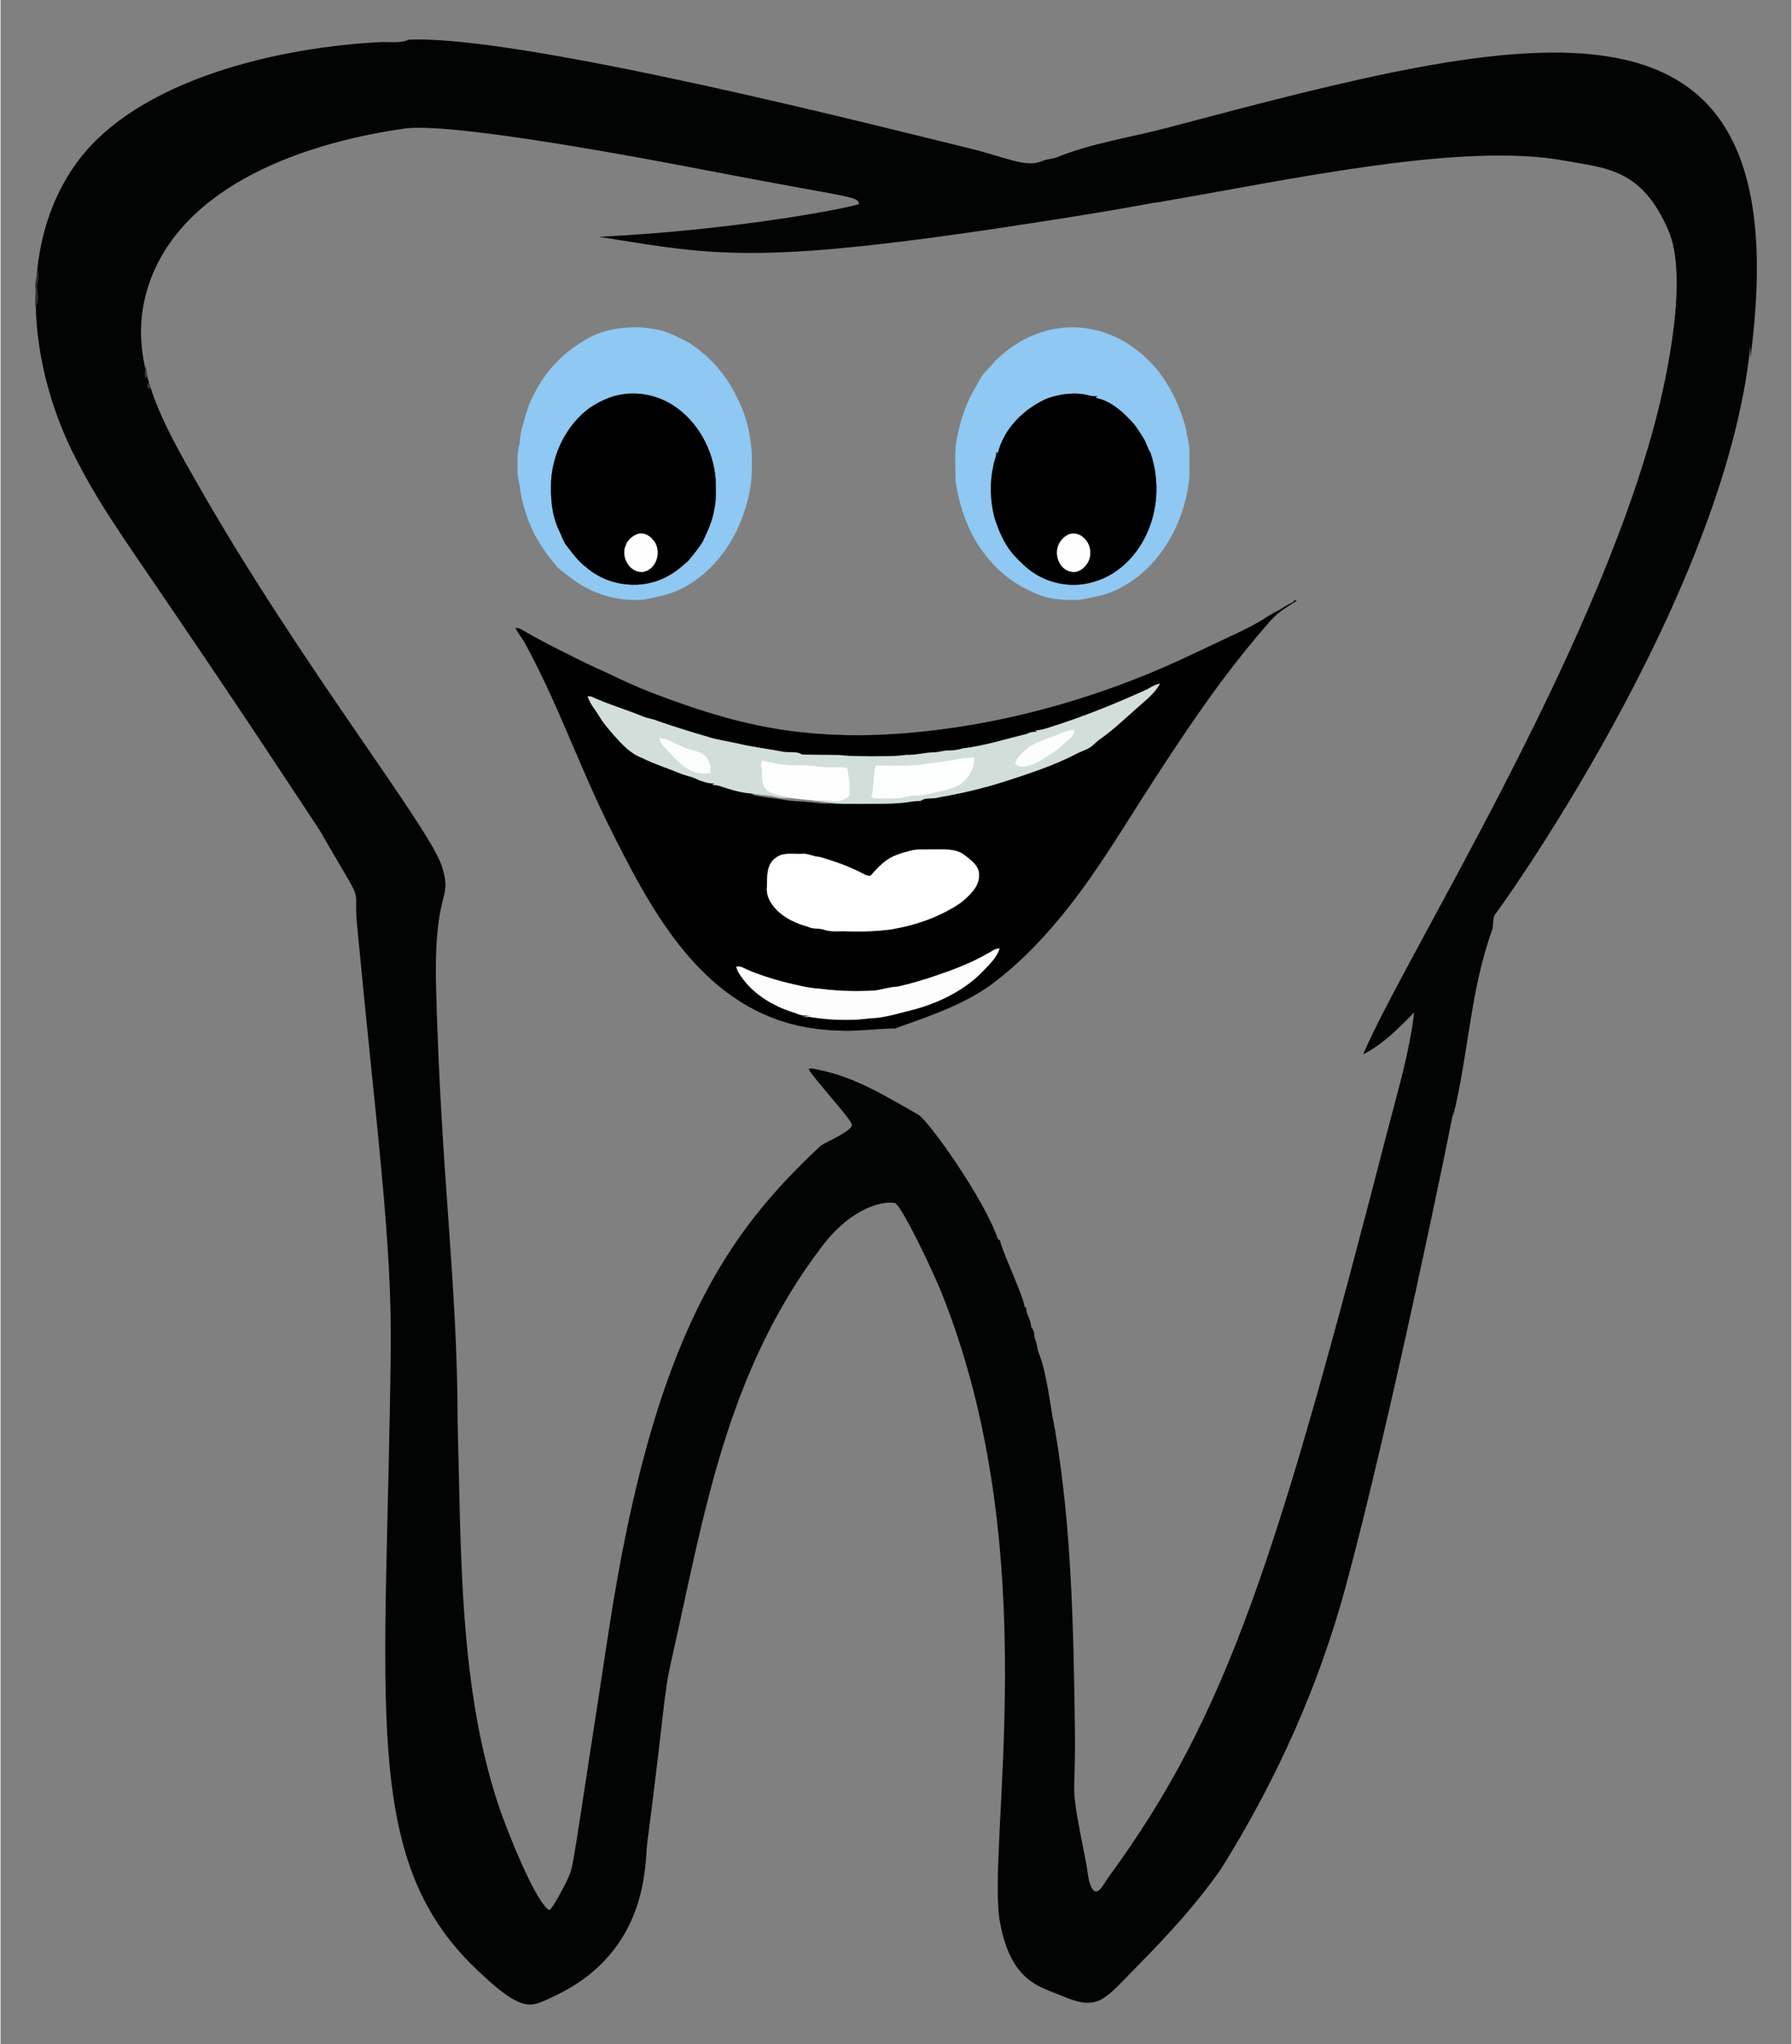 <?xml version="1.0" encoding="utf-8"?>
<!DOCTYPE svg PUBLIC "-//W3C//DTD SVG 1.1//EN" "http://www.w3.org/Graphics/SVG/1.1/DTD/svg11.dtd">
<svg xmlns="http://www.w3.org/2000/svg" xmlns:xlink="http://www.w3.org/1999/xlink" version="1.1" id="Layer_1" x="0px" y="0px" viewBox="0 0 1459.044 1664.289" enable-background="new 0 0 1459.044 1664.289" xml:space="preserve" width="100" height="114">
<rect x="0" y="0" width="1459.044" height="1664.289" fill="#808080" stroke="none"/>
<g>
	<path fill="#020403" d="M332.423,32.314c92.266-4.284,396.674,73.887,456.578,88.381c29.75,7.198,46.27,16.219,59.613,10.448   c3.924-1.736,8.369-1.592,12.337-3.206c27.926-11.357,60.479-16.195,89.645-23.914c296.178-78.389,517.573-136.375,475.018,187.486   c-0.024-3.245-0.048-6.49-0.071-9.735c-20.97,206.384-210.441,467.172-208.053,462.776c-2.222,4.09-0.896,8.888-2.443,13.133   c-17.574,48.206-19.222,101.732-31.756,151.437c0.089-1.419,0.178-2.838,0.267-4.257c-0.951,7.61-51.394,253.121-87.584,386.665   c-22.256,82.126-56.634,158.201-101.602,230.15c-20.018,28.648-43.259,53.896-67.743,78.701   c-27.618,27.981-31.873,37.483-61.452,24.917c-17.982-7.64-41.89-11.039-50.934-60.026   c-11.58-62.721,38.449-299.303-47.983-513.574c-7.06-17.503-31.386-68.469-37.369-72.032c-8.069-2.017-34.22,1.901-59.375,34.822   c-78.985,103.368-96.605,221.108-122.866,337.019c-6.691,29.533-4.87,34.258-19.777,149.123   c-2.118,16.323,1.8,88.674-76.374,125.01c-18.334,8.315-23.886,15.219-63.635-22.977c-93.666-90.006-72.382-213.721-68.957-502.035   c1.082-91.082-11.545-179.666-27.412-347c-3.582-37.776,8.663-9.306-30.425-77.449C107.652,444.502,92.031,432.289,61.943,374.552   c-39.359-75.528-49.232-174.259,0.132-242.066c49.432-67.902,164.856-94.125,247.82-98.226   C316.764,33.919,326.194,35.461,332.423,32.314 M117.987,241.342c-14.029,55.729,16.482,107.024,42.865,153.273   c84.295,147.77,188.969,279.085,198.865,311.209c8.963,29.095-7.007,15.859-4.852,99.186   c3.935,152.14,17.508,240.221,17.508,353.26c2.996,105.79,0.938,218.612,34.953,316.395c4.081,11.733,27.118,72.116,39.488,80.527   c1.938,1.318,14.615-23.531,15.603-26.003c4.791-11.992,1.702,2.5,33.546-204.344c36.758-238.764,97.272-322.19,172.474-392.176   c4.099-2.715,25.771-12.095,25.147-16.851c-0.652-4.965-32.642-39.07-35.281-45.586c2.711-0.689,5.765,0.33,8.75,0.944   c29.987,6.167,54.489,21.631,80.488,36.313c8.162,4.455,54.262,69.089,64.936,101.405c0.564,0.32,1.128,0.663,1.724,1.006   c1.986,9.535,18.903,44.847,20.197,54.323c0.31,0.177,0.918,0.531,1.216,0.708c-0.099,5.527,4.124,9.828,3.947,15.422   c2.366,2.476,2.686,5.704,2.885,8.976c1.957,3.88,1.935,8.291,3.427,12.337c7.233,18.834,8.873,42.45,13.17,62.264   c13.707,80.516,15.035,162.421,16.196,241.814c0.967,66.155-5.387,37.74,9.357,112.048c1.091,5.499,1.355,12.554,3.562,17.696   c4.91,11.461,10.184-1.196,14.735-7.401c96.545-131.633,137.112-259.255,227.353-608.577c8.219-31.815,17.542-62.292,21.397-95.166   c-12.578,12.897-25.474,26.03-41.568,34.125c34.423-80.324,186.052-319.916,237.76-514.3   c10.282-38.652,27.185-118.998,10.969-156.485c-21.76-50.304-50.036-50.557-84.582-56.885   c-84.109-15.406-224.767,15.767-328.921,33.487c1.871-0.011,3.741-0.021,5.612-0.032c-12.795,0-8.222,1.298-86.955,13.732   c-246.971,39.001-277.544,30.519-376.493,14.825c114.133-5.522,206.351-24.09,211.992-26.71   c-1.026-6.665-5.596-4.554-124.297-27.419c-38.164-7.351-206.424-39.676-246.252-33.991   C240.936,117.247,139.665,155.234,117.987,241.342z"/>
	<path fill="#303030" stroke="#303030" stroke-width="0.104" d="M30.351,220.212c0.752,3.073,1.006,6.257,0.011,9.319   c-1.105,3.493-0.354,7.119,0.122,10.646c0.597,3.571-0.884,6.987-1.647,10.414c-1.503-5.019,0.354-10.148-0.31-15.222   C27.632,230.206,29.843,225.286,30.351,220.212z"/>
	<path fill="#8FC8F2" stroke="#8FC8F2" stroke-width="0.104" d="M502.832,267.637c12.26-2.078,24.929-1.183,36.945,1.868   c7.771,2.852,15.377,6.257,22.463,10.546c16.052,10.69,29.362,25.669,37.443,43.235c11.862,21.678,14.106,47.381,11.475,71.591   c-4.731,31.407-21.104,62.139-48.177,79.694c-11.696,8.07-25.802,11.32-39.576,13.686c-20.12,1.503-40.671-4.3-56.877-16.372   c-4.112-3.261-8.578-6.08-12.381-9.695c-10.303-11.696-19.224-24.851-24.542-39.587c-2.299-7.584-5.03-15.134-6.102-23.016   c-0.321-5.594-2.543-10.922-2.266-16.571c0.166-6.666-0.619-13.476,1.271-19.976c0.995-3.526,0.708-7.241,1.47-10.801   c3.051-10.602,5.174-21.656,10.756-31.307c8.976-18.318,23.536-33.85,41.301-43.887   C484.095,271.893,493.414,269.019,502.832,267.637 M502.832,321.85c-8.225,1.758-15.797,5.66-22.795,10.226   c-18.484,13.642-29.759,35.906-31.418,58.668c-0.63,14.073,0.254,28.72,6.6,41.555c1.935,3.991,3.151,8.379,5.892,11.95   c4.997,6.334,9.717,13.078,16.35,17.853c18.008,15.676,45.899,18.583,66.627,6.688c6.036-3.184,11.232-7.738,16.273-12.293   c4.134-5.052,8.402-10.104,11.795-15.709c3.847-8.424,8.015-16.936,9.286-26.211c1.857-7.805,1.183-15.897,1.172-23.845   c-1.758-24.022-14.371-47.657-34.834-60.801C534.593,321.573,518.11,318.334,502.832,321.85z"/>
	<path fill="#8FC8F2" stroke="#8FC8F2" stroke-width="0.104" d="M860.952,267.516c22.95-3.781,47.06,3.471,65.146,17.887   c20.904,15.996,33.927,40.394,40.029,65.643c0.608,5.505,2.62,10.834,2.388,16.438c-0.077,7.031,0.044,14.062-0.044,21.104   c-2.388,24.873-12.16,49.238-28.621,68.186c-7.462,8.534-16.339,15.886-26.377,21.214c-10.369,6.135-22.441,8.136-34.104,10.292   c-13.52,0.73-27.692-0.409-39.852-6.821c-18.981-8.413-34.491-23.458-45.081-41.157c-8.733-14.791-13.763-31.561-16.339-48.453   c0.077-12.89-1.393-26.067,1.901-38.692c2.753-12.901,7.053-25.559,13.818-36.923c2.83-4.488,4.798-9.607,8.59-13.421   c4.013-4.112,7.484-8.744,11.851-12.525C827.323,278.615,843.485,270.058,860.952,267.516 M853.479,324.138   c-19.246,8.158-36.105,24.519-41.091,45.236c-0.365-0.531-0.718-1.05-1.061-1.559c0.166,4.134-2.067,7.805-2.542,11.851   c-3.018,13.553-2.487,27.781,0.818,41.234c3.781,12.171,9.054,24.387,18.251,33.485c6.301,6.71,13.454,12.89,22.01,16.516   c13.089,5.981,28.51,7.009,42.163,2.355c17.102-5.163,31.009-18.307,39.344-33.85c11.729-21.513,13.343-47.967,5.34-70.994   c-2.521-3.604-3.239-8.081-5.671-11.729c-3.56-5.527-6.898-11.309-11.807-15.775c-7.407-7.893-16.427-14.858-27.261-17.024   c0.442-0.409,0.895-0.807,1.371-1.205c-2.078,0.022-4.179,0.033-6.169-0.52C876.097,319.02,864.257,320.667,853.479,324.138z"/>
	<path fill="#3B3B3B" stroke="#3B3B3B" stroke-width="0.104" d="M118.381,298.557c0.486,2.532,0.884,5.096,1.139,7.672   c-0.398,0.42-1.194,1.249-1.603,1.669C117.419,304.781,117.419,301.586,118.381,298.557z"/>
	<path fill="#3B3B3B" stroke="#3B3B3B" stroke-width="0.104" d="M120.702,311.292c0.564,1.725,1.006,3.493,1.338,5.284   C119.453,317.163,119.011,312.564,120.702,311.292z"/>
	<path stroke="#000000" stroke-width="0.104" d="M502.832,321.85c15.278-3.515,31.76-0.276,44.949,8.081   c20.462,13.144,33.076,36.779,34.834,60.801c0.011,7.948,0.685,16.04-1.172,23.845c-1.271,9.275-5.439,17.787-9.286,26.211   c-3.394,5.605-7.661,10.657-11.795,15.709c-5.041,4.555-10.237,9.109-16.273,12.293c-20.728,11.895-48.619,8.988-66.627-6.688   c-6.633-4.776-11.353-11.519-16.35-17.853c-2.742-3.571-3.958-7.959-5.892-11.95c-6.345-12.835-7.23-27.482-6.6-41.555   c1.658-22.762,12.934-45.026,31.418-58.668C487.035,327.51,494.608,323.607,502.832,321.85 M518.188,435.194   c-3.935,1.736-7.418,4.842-8.811,8.988c-4.4,9.64,3.969,23.458,15.123,21.247c10.878-2.93,14.283-18.285,6.743-26.167   C528.126,435.57,522.875,433.006,518.188,435.194z"/>
	<path stroke="#000000" stroke-width="0.104" d="M853.479,324.138c10.778-3.471,22.618-5.118,33.695-1.979   c1.99,0.553,4.09,0.542,6.169,0.52c-0.475,0.398-0.929,0.796-1.371,1.205c10.834,2.167,19.854,9.131,27.261,17.024   c4.908,4.466,8.247,10.248,11.807,15.775c2.432,3.648,3.151,8.125,5.671,11.729c8.004,23.027,6.39,49.481-5.34,70.994   c-8.335,15.543-22.242,28.687-39.344,33.85c-13.653,4.654-29.074,3.626-42.163-2.355c-8.556-3.626-15.709-9.806-22.01-16.516   c-9.198-9.098-14.471-21.314-18.251-33.485c-3.305-13.454-3.836-27.681-0.818-41.234c0.475-4.046,2.708-7.716,2.542-11.851   c0.343,0.508,0.696,1.028,1.061,1.559C817.374,348.658,834.232,332.297,853.479,324.138 M869.785,435.404   c-3.305,1.614-6.025,4.433-7.584,7.749c-4.134,8.479,0.486,21.004,10.469,22.375c5.273,0.995,9.872-2.697,12.647-6.81   c4.046-6.323,2.985-15.432-2.609-20.496C879.446,434.874,874.096,433.204,869.785,435.404z"/>
	<path fill="#FEFEFE" stroke="#FEFEFE" stroke-width="0.104" d="M518.188,435.194c4.687-2.189,9.938,0.376,13.056,4.068   c7.539,7.882,4.135,23.237-6.743,26.167c-11.154,2.211-19.523-11.608-15.123-21.247C510.77,440.036,514.252,436.93,518.188,435.194   z"/>
	<path fill="#FEFEFE" stroke="#FEFEFE" stroke-width="0.104" d="M869.785,435.404c4.311-2.2,9.662-0.531,12.923,2.819   c5.594,5.063,6.655,14.172,2.609,20.496c-2.775,4.112-7.374,7.805-12.647,6.81c-9.982-1.371-14.603-13.896-10.469-22.375   C863.76,439.837,866.479,437.018,869.785,435.404z"/>
	<path stroke="#000000" stroke-width="0.104" d="M1054.112,488.744c0.564,0.155,1.139,0.309,1.747,0.486   c-8.535,5.362-15.063,9.052-21.786,16.702c-7.09,8.068-14.008,16.287-20.747,24.65c-26.683,33.113-50.336,68.512-73.494,104.136   c-22.623,34.8-43.978,71.225-69.701,103.846c-17.956,22.771-37.979,44.194-61.203,61.681   c-22.064,16.613-48.397,25.762-74.138,34.946c-2.169,0.774-4.338,1.548-6.506,2.321c0.473-0.053,0.947-0.107,1.42-0.16   c-14.027,0-27.998,2.069-42.059,1.87c-14.473-0.205-28.981-1.649-42.997-5.379c-1.322-0.352-2.64-0.721-3.953-1.106   c-74.671-21.925-112.987-96.006-145.069-160.542c-24.16-48.601-42.077-100.584-68.086-147.977   c-2.355-4.477-5.726-8.313-8.037-12.812c1.47,0.144,3.106-0.022,4.4,0.917c11.961,7.031,24.254,13.487,36.735,19.545   c10.613,5.483,21.358,10.734,32.313,15.51c12.525,6.058,25.15,11.939,38.15,16.914c38.445,14.711,76.249,26.735,117.445,31.538   c22.183,2.586,44.569,3.432,66.884,2.512c83.562-3.444,168.99-25.862,244.94-60.633c9.191-4.208,18.281-8.634,27.448-12.894   c12.227-5.903,24.763-11.198,36.547-17.942c5.815-3.228,11.099-7.385,17.246-9.993c3.659-2.399,7.396-4.687,11.386-6.522   C1053.272,489.96,1053.835,489.153,1054.112,488.744 M932.233,562.192c-24.486,11.088-49.481,21.181-75.095,29.317   c-4.555,1.47-9.153,3.173-13.984,3.184c0.542,0.376,1.106,0.763,1.68,1.172c-3.007-0.055-6.014,0.254-8.645,1.791   c-17.378,4.157-34.59,9.717-52.389,11.806c-3.803,1.216-7.794,1.703-11.762,1.725c-4.112-0.122-7.959,1.603-12.061,1.47   c-7.451,0.188-14.681,2.388-22.154,2.056c-9.518,1.393-19.147,1.017-28.731,1.183c-8.479-0.276-16.991,0.066-25.415-1.028   c-10.292-0.21-20.595-0.089-30.887-0.508c-4.157-2.852-9.75-1.282-14.471-2.067c-12.89-2.498-25.901-3.969-38.67-7.053   c-8.125-1.857-16.45-2.83-24.365-5.538c-13.332-3.748-26.498-8.048-39.62-12.47c-4.035-1.846-8.567-2.145-12.636-3.924   c-13.841-5.627-28.223-9.817-41.787-16.107c-0.719-0.066-2.156-0.199-2.874-0.265c1.835,6.003,6.224,10.845,9.441,16.184   c3.272,5.771,7.838,10.646,12.094,15.698c6.434,7.23,13.321,14.747,22.629,18.207c10.425,5.196,21.546,8.645,32.28,13.089   c4.621,1.769,9.673,2.454,13.984,5.03c4.168,1.315,8.413,3.117,12.879,2.587c-0.564,0.398-1.128,0.796-1.669,1.205   c1.78,0.166,3.582,0.365,5.362,0.785c8.512,2.863,17.234,5.715,26.277,6.323c1.15,0.752,2.288,1.669,3.737,1.835   c9.198,1.57,18.484,2.509,27.67,4.146c8.004,0.608,16.04,0.951,24.011,2.012c3.416,0.453,6.898,0.409,10.336-0.055   c7.573,0.763,15.233,0.387,22.85,0.531c14.062-0.21,28.223,0.497,42.141-1.901c2.498-0.509,5.141-0.133,7.617-0.73   c4.157-3.117,9.684-0.917,14.338-2.675c17.433-3.007,34.734-6.976,51.637-12.293c20.606-6.6,41.334-13.255,60.602-23.215   c4.344-2.421,9.507-3.427,13.233-6.887c2.112-1.946,4.234-3.88,6.611-5.505c10.005-7.163,18.97-15.62,28.157-23.779   c7.02-6.467,15.233-12.182,19.865-20.761C939.949,557.394,936.345,560.478,932.233,562.192 M741.56,692.693   c-3.847,0.973-7.694,1.901-11.353,3.46c-8.755,2.996-15.3,9.927-21.181,16.77c-2.023,0.708-4.09-0.365-5.848-1.249   c-11.431-6.058-23.668-10.403-36.072-13.907c-4.953-0.166-9.363-3.106-14.415-2.476c-7.13,0.365-15.443-1.592-21.38,3.438   c-7.44,5.251-6.71,15.576-6.898,23.657c-0.663,6.699,2.697,13.023,7.252,17.721c6.953,7.539,16.66,11.84,26.399,14.493   c4.134,2.167,8.954,0.84,13.221,2.476c5.782,1.901,11.95,0.829,17.92,1.172c11.928,0.464,23.878-0.011,35.718-1.459   c20.606-3.361,40.947-10.38,58.17-22.364c6.511-5.704,14.382-12.58,13.995-22.032c0.376-7.175-6.301-11.84-11.331-15.797   c-7.937-6.401-18.594-4.621-28.024-4.941C752.35,691.986,746.8,691.19,741.56,692.693 M804.031,776.522   c-13.155,7.595-27.394,13.023-41.743,17.853c-10.193,3.571-20.595,6.489-31.097,8.977c-6.39,0.254-12.492,2.277-18.793,3.184   c-14.747,0.918-29.549,0.531-44.197-1.371c-10.491-0.542-20.684-3.316-30.843-5.793c-9.783-2.664-19.523-5.605-28.809-9.728   c-2.952-1.094-5.804-3.416-9.109-2.454c0.475,1.481,0.873,3.073,1.736,4.444c10.126,16.991,27.98,27.758,46.607,33.208   c3.891,2.067,8.302,2.31,12.636,1.99c-2.2,0.409-4.4,0.807-6.589,1.227c2.465-0.155,4.986-0.343,7.429,0.254   c15.432,2.31,31.241,2.874,46.762,0.829c12.403-0.321,24.287-4.356,36.26-7.23c21.314-5.859,42.097-16.118,57.319-32.479   c4.82-5.019,10.038-10.281,12.249-17.002C810.067,772.155,807.259,775.029,804.031,776.522z"/>
	<path fill="#D2DEDA" stroke="#D2DEDA" stroke-width="0.104" d="M932.233,562.192c4.112-1.714,7.716-4.798,12.216-5.428   c-4.632,8.578-12.846,14.294-19.865,20.761c-9.187,8.158-18.152,16.615-28.157,23.779c-2.377,1.625-4.499,3.56-6.611,5.505   c-3.725,3.46-8.888,4.466-13.233,6.887c-19.268,9.96-39.996,16.615-60.602,23.215c-16.903,5.317-34.203,9.286-51.637,12.293   c-4.654,1.758-10.181-0.442-14.338,2.675c-2.476,0.597-5.118,0.221-7.617,0.73c-13.918,2.399-28.079,1.691-42.141,1.901   c-7.617-0.144-15.278,0.232-22.85-0.531c-4.267-0.818-8.556-1.415-12.846-1.957c4.742-0.188,9.507-0.265,14.239,0.431   c4.588,0.84,9.319-1.426,12.702-4.333c1.161-7.584-0.376-15.256-1.548-22.74c-4.632-1.006-9.374-0.708-14.062-0.641   c-5.97,0.122-11.818-1.26-17.765-1.559c-8.479-0.542-17.069,0.155-25.47-1.382c-4.123-0.774-8.214-1.691-12.293-2.62   c-1.338,3.316-0.188,6.876-0.188,10.314c0.299,4.356-0.144,9.408,3.162,12.813c4.632,5.483,12.514,4.665,18.649,7.274   c-4.731,0.575-9.352-0.409-13.885-1.581c-5.494-0.575-10.999-1.006-16.45-1.957c-9.043-0.608-17.765-3.46-26.277-6.323   c-1.78-0.42-3.582-0.619-5.362-0.785c0.542-0.409,1.105-0.807,1.669-1.205c-4.466,0.531-8.711-1.271-12.879-2.587   c-4.311-2.576-9.363-3.261-13.984-5.03c-10.734-4.444-21.855-7.893-32.28-13.089c-9.308-3.46-16.195-10.977-22.629-18.207   c-4.256-5.052-8.822-9.927-12.094-15.698c-3.217-5.339-7.606-10.182-9.441-16.184c0.719,0.066,2.156,0.199,2.874,0.265   c13.564,6.29,27.946,10.48,41.787,16.107c4.068,1.78,8.601,2.078,12.636,3.924c13.122,4.422,26.288,8.722,39.62,12.47   c7.915,2.708,16.239,3.681,24.365,5.538c12.768,3.084,25.78,4.555,38.67,7.053c4.72,0.785,10.314-0.785,14.471,2.067   c10.292,0.42,20.595,0.298,30.887,0.508c8.424,1.094,16.936,0.752,25.415,1.028c9.584-0.166,19.213,0.21,28.731-1.183   c7.473,0.332,14.703-1.868,22.154-2.056c4.101,0.133,7.948-1.592,12.061-1.47c3.969-0.022,7.96-0.508,11.762-1.725   c17.798-2.089,35.011-7.65,52.389-11.806c2.631-1.537,5.638-1.846,8.645-1.791c-0.575-0.409-1.139-0.796-1.68-1.172   c4.831-0.011,9.43-1.713,13.984-3.184C882.752,583.373,907.747,573.28,932.233,562.192 M860.344,598.352   c-8.402,3.571-17.798,5.505-24.851,11.663c-3.648,3.316-7.794,6.688-9.076,11.685c2.034,1.592,4.477,3.283,7.219,2.764   c5.273-0.984,10.447-2.841,14.924-5.848c5.66-3.869,11.917-6.987,16.748-11.961c3.681-3.615,9.629-6.445,9.573-12.359   C869.707,594.096,865.009,596.484,860.344,598.352 M536.693,600.883c0.133,3.692,3.073,6.279,5.284,8.932   c4.897,5.03,9.352,10.624,15.211,14.614c5.947,4.444,13.94,6.832,21.236,4.93c0.918-6.058-1.526-12.746-6.931-15.919   c-5.472-2.675-11.696-3.35-17.157-6.091C548.566,604.996,543.116,601.005,536.693,600.883 M782.96,617.432   c-9.474,1.979-19.114,2.963-28.687,4.389c-13.741,2.509-27.759,1.083-41.632,1.437c-1.769,8.556-1.271,17.511-3.195,26.1   c6.301,1.968,13.111,0.409,19.622,0.862c5.317,0.564,10.093-2.576,15.399-2.222c5.881,0.387,11.497-1.614,17.212-2.686   c7.009-1.603,14.316-2.963,20.518-6.832c6.677-5.041,11.829-13.1,10.889-21.767C789.704,616.902,786.299,616.824,782.96,617.432z"/>
	<path fill="#FCFDFD" stroke="#FCFDFD" stroke-width="0.104" d="M860.344,598.352c4.665-1.868,9.363-4.256,14.537-4.057   c0.055,5.914-5.892,8.744-9.573,12.359c-4.831,4.975-11.088,8.092-16.748,11.961c-4.477,3.007-9.651,4.864-14.924,5.848   c-2.742,0.52-5.185-1.172-7.219-2.764c1.282-4.997,5.428-8.368,9.076-11.685C842.546,603.857,851.942,601.922,860.344,598.352z"/>
	<path fill="#FBFDFC" stroke="#FBFDFC" stroke-width="0.104" d="M536.693,600.883c6.423,0.122,11.873,4.112,17.643,6.467   c5.461,2.742,11.685,3.416,17.157,6.091c5.406,3.173,7.849,9.861,6.931,15.919c-7.296,1.901-15.289-0.486-21.236-4.93   c-5.859-3.991-10.314-9.585-15.211-14.614C539.766,607.162,536.826,604.576,536.693,600.883z"/>
	<path fill="#FDFEFE" stroke="#FDFEFE" stroke-width="0.104" d="M782.96,617.432c3.339-0.608,6.744-0.531,10.126-0.719   c0.94,8.667-4.212,16.726-10.889,21.767c-6.202,3.869-13.509,5.229-20.518,6.832c-5.715,1.072-11.331,3.073-17.212,2.686   c-5.306-0.354-10.082,2.786-15.399,2.222c-6.511-0.453-13.321,1.105-19.622-0.862c1.924-8.59,1.426-17.544,3.195-26.1   c13.874-0.354,27.891,1.072,41.632-1.437C763.847,620.395,773.486,619.411,782.96,617.432z"/>
	<path fill="#FEFEFE" stroke="#FEFEFE" stroke-width="0.104" d="M620.168,629.493c0-3.438-1.15-6.998,0.188-10.314   c4.079,0.929,8.169,1.846,12.293,2.62c8.402,1.537,16.991,0.84,25.47,1.382c5.948,0.299,11.795,1.68,17.765,1.559   c4.687-0.066,9.43-0.365,14.062,0.641c1.172,7.484,2.708,15.156,1.548,22.74c-3.383,2.907-8.114,5.174-12.702,4.333   c-4.731-0.696-9.496-0.619-14.239-0.431c-7.539-0.696-15.046-1.714-22.574-2.443c-6.135-2.609-14.017-1.791-18.649-7.274   C620.024,638.901,620.466,633.849,620.168,629.493z"/>
	<path fill="#FFFFFF" stroke="#FFFFFF" stroke-width="0.104" d="M741.56,692.693c5.24-1.503,10.789-0.708,16.173-1.039   c9.43,0.321,20.087-1.459,28.024,4.941c5.03,3.958,11.707,8.623,11.331,15.797c0.387,9.452-7.484,16.328-13.995,22.032   c-17.223,11.983-37.564,19.003-58.17,22.364c-11.84,1.448-23.79,1.924-35.718,1.459c-5.97-0.343-12.138,0.73-17.92-1.172   c-4.267-1.636-9.087-0.31-13.221-2.476c-9.739-2.653-19.445-6.953-26.399-14.493c-4.555-4.698-7.915-11.022-7.252-17.721   c0.188-8.081-0.542-18.406,6.898-23.657c5.936-5.03,14.25-3.073,21.38-3.438c5.052-0.63,9.463,2.31,14.415,2.476   c12.403,3.504,24.641,7.849,36.072,13.907c1.758,0.884,3.825,1.957,5.848,1.249c5.881-6.843,12.426-13.774,21.181-16.77   C733.866,694.595,737.713,693.666,741.56,692.693z"/>
	<path fill="#FDFDFD" stroke="#FDFDFD" stroke-width="0.104" d="M804.031,776.522c3.228-1.492,6.036-4.367,9.817-4.09   c-2.211,6.721-7.429,11.983-12.249,17.002c-15.222,16.361-36.005,26.62-57.319,32.479c-11.972,2.874-23.856,6.909-36.26,7.23   c-15.521,2.045-31.329,1.481-46.762-0.829c-2.443-0.597-4.964-0.409-7.429-0.254c2.189-0.42,4.389-0.818,6.589-1.227   c-4.333,0.321-8.744,0.077-12.636-1.99c-18.627-5.45-36.481-16.217-46.607-33.208c-0.862-1.371-1.26-2.963-1.736-4.444   c3.305-0.962,6.158,1.36,9.109,2.454c9.286,4.123,19.025,7.064,28.809,9.728c10.159,2.476,20.352,5.251,30.843,5.793   c14.648,1.901,29.45,2.288,44.197,1.371c6.301-0.906,12.404-2.93,18.793-3.184c10.502-2.487,20.905-5.406,31.097-8.977   C776.637,789.544,790.876,784.116,804.031,776.522z"/>
</g>
</svg>
